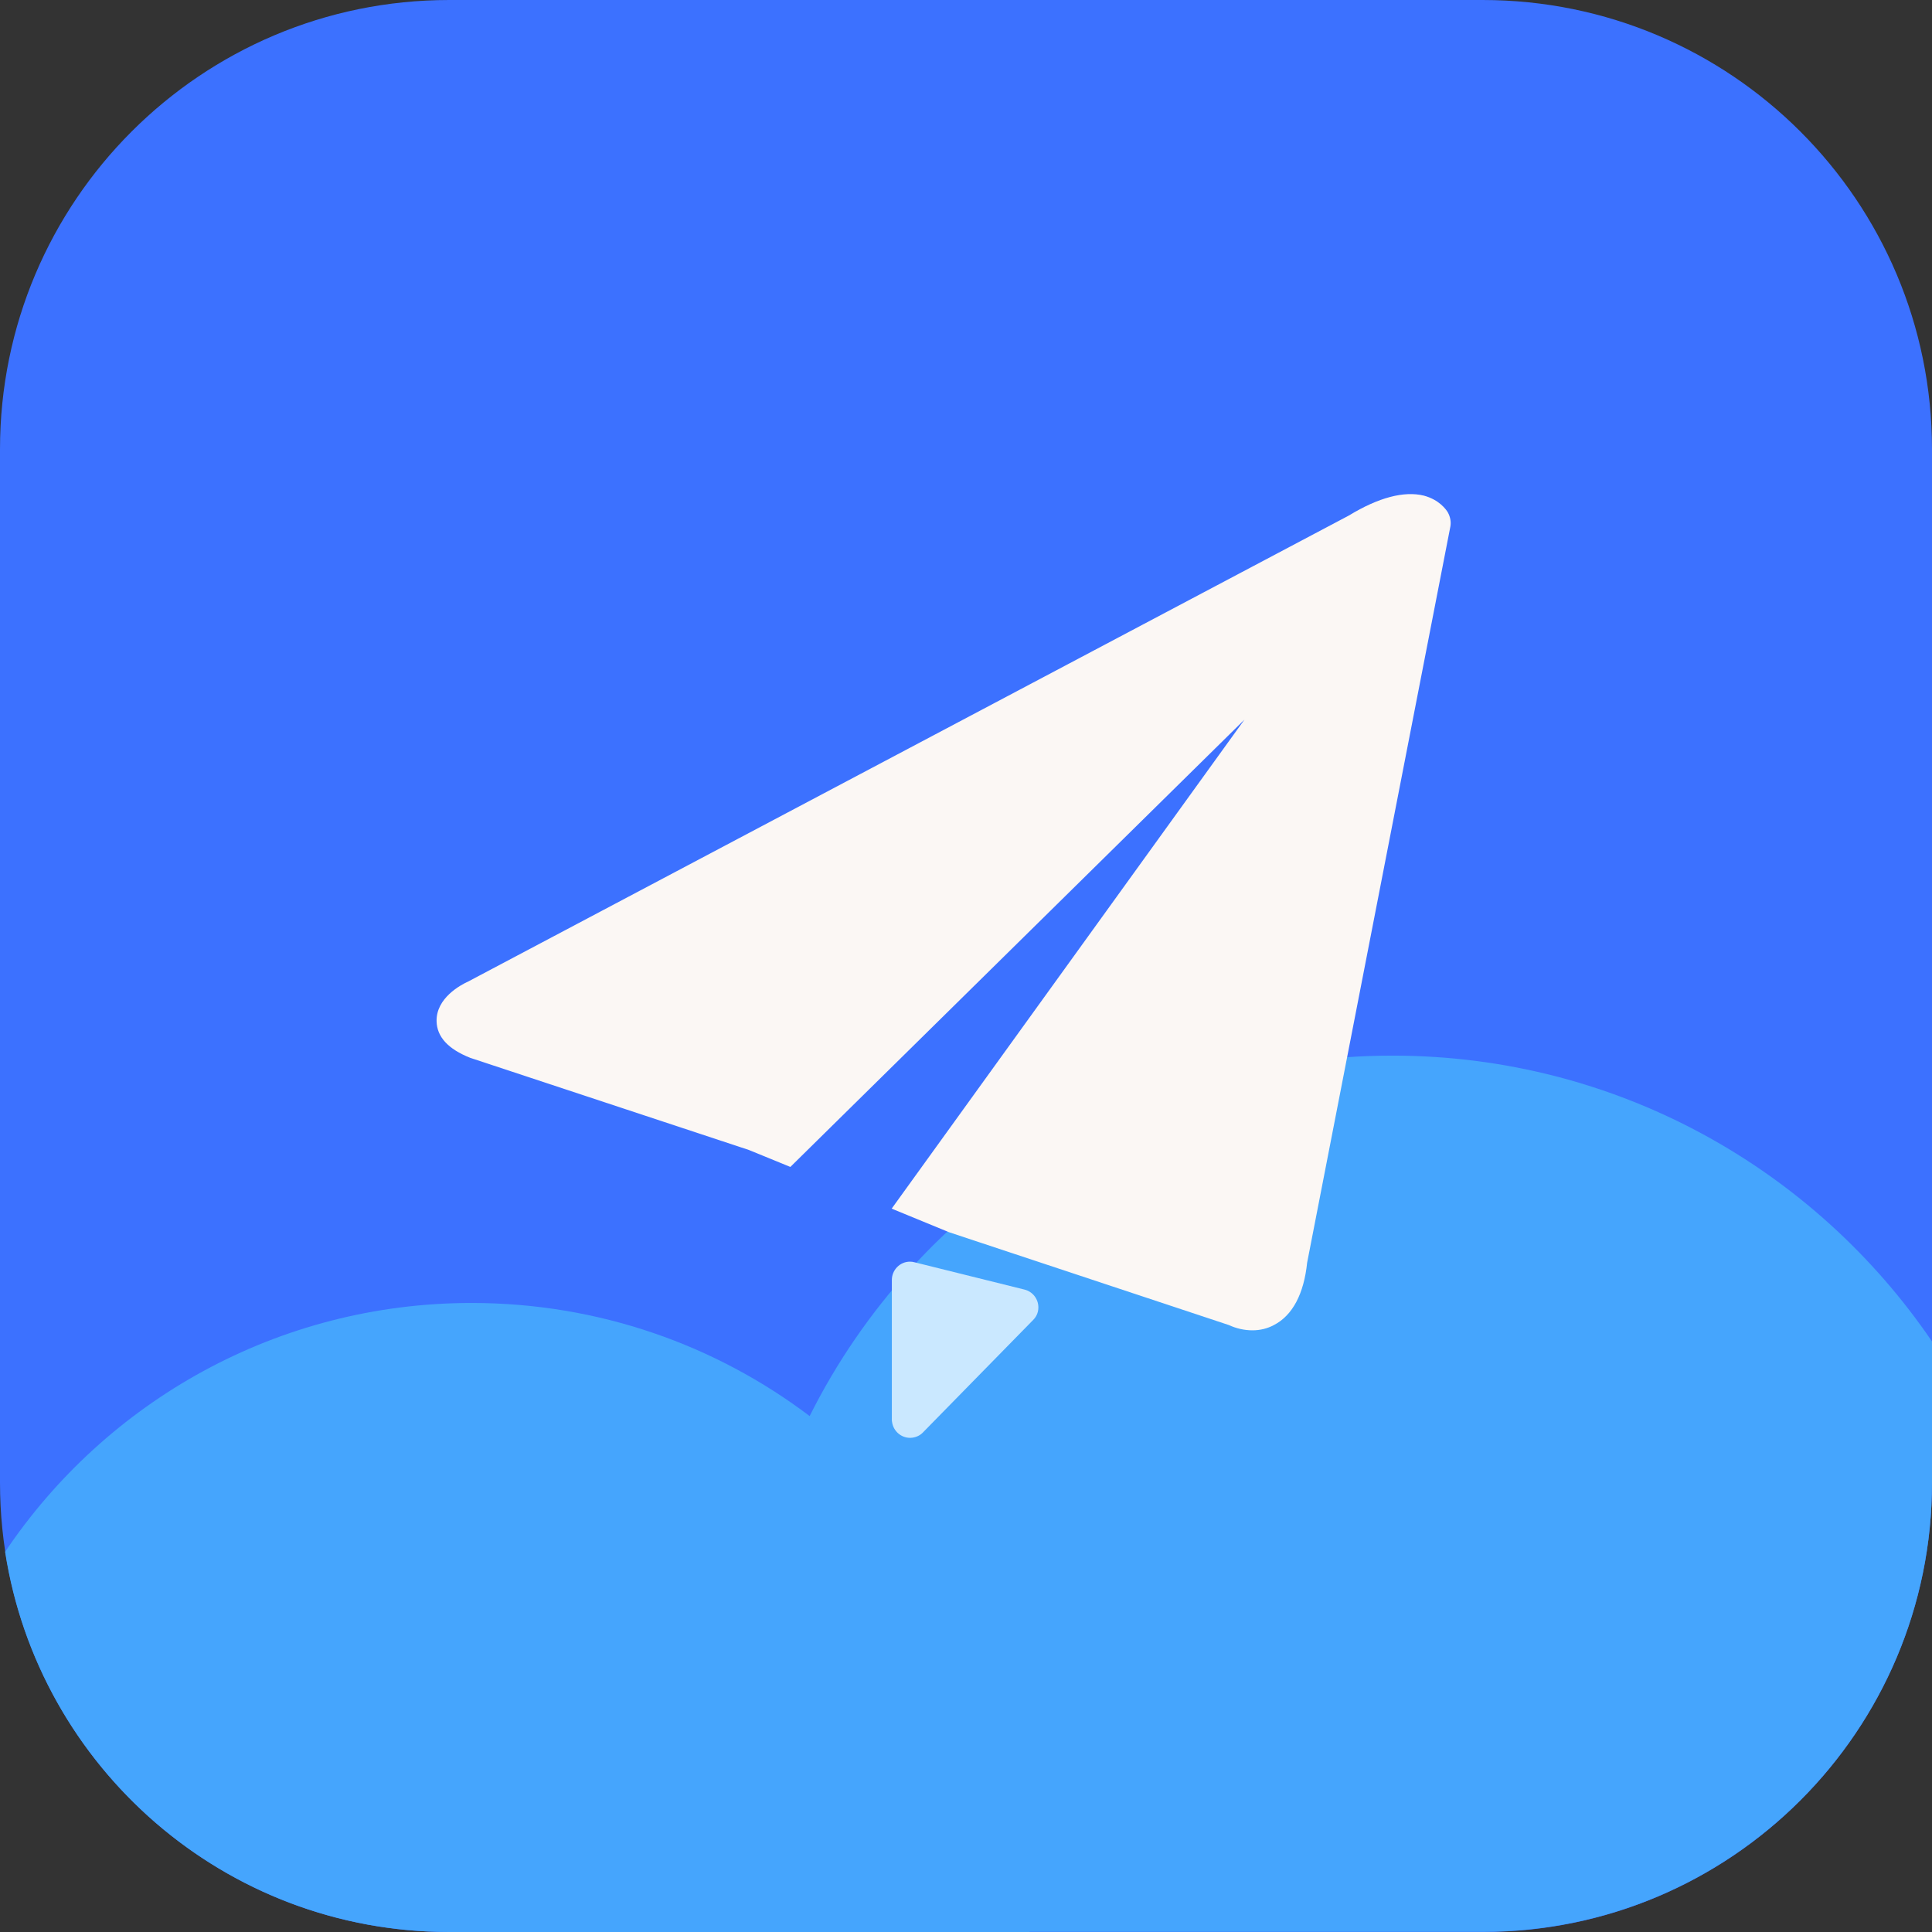 <?xml version="1.0" standalone="no"?><!DOCTYPE svg PUBLIC "-//W3C//DTD SVG 1.1//EN" "http://www.w3.org/Graphics/SVG/1.1/DTD/svg11.dtd"><svg t="1728550691148" class="icon" viewBox="0 0 1024 1024" version="1.1" xmlns="http://www.w3.org/2000/svg" p-id="36161" xmlns:xlink="http://www.w3.org/1999/xlink" width="200" height="200"><rect x="0" y="0" width="1024" height="1024" fill="#333333" stroke="none"/><path d="M785.9 1024H238.1C106.6 1024 0 917.4 0 785.9V238.1C0 106.6 106.6 0 238.1 0h547.7C917.4 0 1024 106.6 1024 238.1v547.7c0 131.6-106.6 238.2-238.1 238.2z" fill="#3C71FF" p-id="36162"></path><path d="M547.7 988.3c0 12.1-0.7 24-2.1 35.7H238.1C119 1024 20.4 936.6 2.7 822.5 56.2 742.9 147 690.6 250 690.6c67.3 0 129.4 22.3 179.2 60 72 54.3 118.5 140.6 118.5 237.7z" fill="#45A5FD" p-id="36163"></path><path d="M1024 711v74.8c0 131.5-106.6 238.1-238.1 238.1H414c-13.6-37.1-21.1-77.2-21.1-119.1 0-55.5 13.1-107.9 36.3-154.4 56.7-113.2 173.7-190.9 309-190.9 118.9 0.1 223.7 60.2 285.8 151.5z" fill="#45A5FD" p-id="36164"></path><path d="M483.6 762c-5.3 0.7-10.1-3.1-10.8-8.4-0.1-0.4-0.1-0.8-0.1-1.2v-74c0-5.3 4.3-9.7 9.6-9.7 0.8 0 1.6 0.1 2.3 0.3l58.4 14.5c5.2 1.3 8.3 6.5 7.1 11.7-0.4 1.7-1.3 3.2-2.5 4.4l-58.4 59.6c-1.4 1.5-3.4 2.5-5.6 2.8z" fill="#CAE8FF" p-id="36165"></path><path d="M767.4 271.6c-0.9-1.5-4.5-6.7-12.7-8.9-10.5-2.6-24.1 1-39.7 10.5l-466.8 247c-4 1.8-17.1 8.8-16.8 21.1 0.2 8.2 6 14.7 17.9 19.4l147.6 48.8 22 9 240.7-237.1-187 259.2 30.4 12.5 148.3 49.2c3.9 1.8 8.2 2.8 12.5 2.8 4 0 7.9-0.9 11.4-2.8 9.9-5.1 15.9-16.6 17.6-33l75.9-390.1c0.5-2.5 0-5.2-1.3-7.6z" fill="#FBF7F4" p-id="36166"></path></svg>
